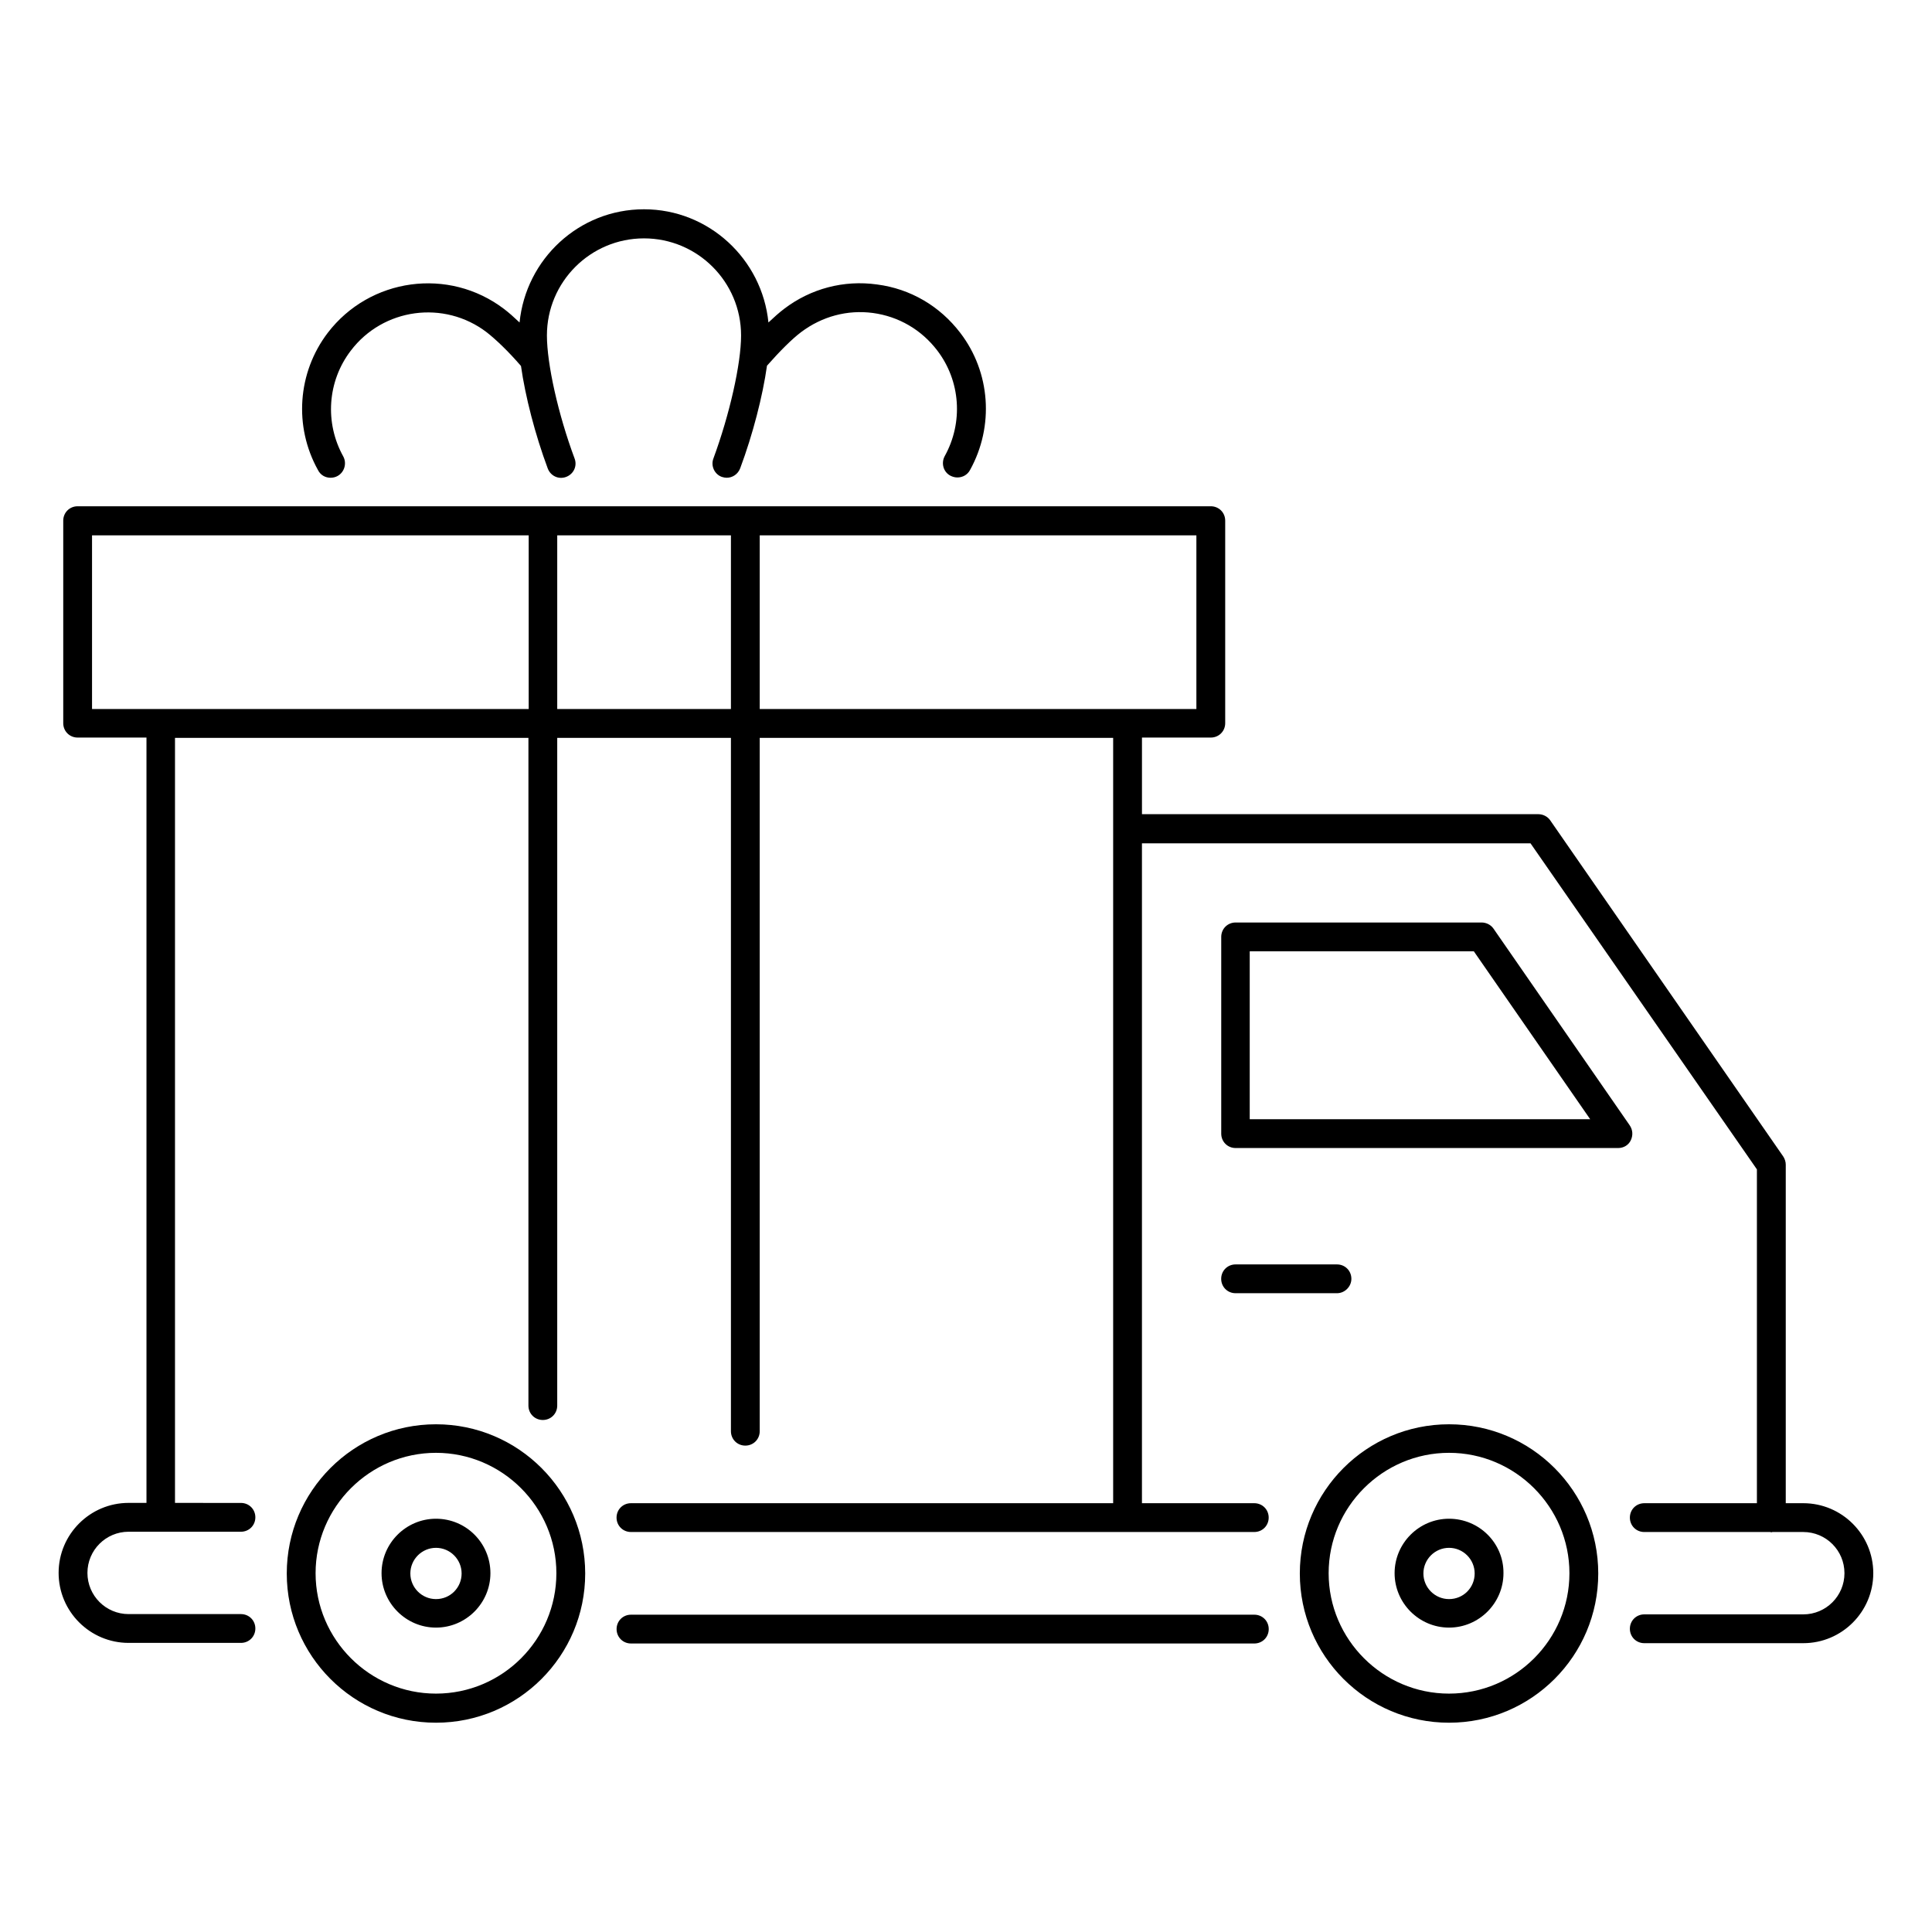 <?xml version="1.0" encoding="UTF-8"?>
<!-- Uploaded to: ICON Repo, www.svgrepo.com, Generator: ICON Repo Mixer Tools -->
<svg fill="#000000" width="800px" height="800px" version="1.1" viewBox="144 144 512 512" xmlns="http://www.w3.org/2000/svg">
 <g>
  <path d="m259.54 546.48c-7.938 0-14.426 6.488-14.426 14.426s6.488 14.426 14.426 14.426 14.426-6.488 14.426-14.426-6.41-14.426-14.426-14.426zm0 21.297c-3.742 0-6.793-3.055-6.793-6.793 0-3.742 3.055-6.793 6.793-6.793 3.742 0 6.793 3.055 6.793 6.793 0 3.742-2.977 6.793-6.793 6.793z"/>
  <path d="m528.01 546.48c-7.938 0-14.426 6.488-14.426 14.426s6.488 14.426 14.426 14.426 14.426-6.488 14.426-14.426c0.078-7.938-6.41-14.426-14.426-14.426zm0 21.297c-3.742 0-6.793-3.055-6.793-6.793 0-3.742 3.055-6.793 6.793-6.793 3.742 0 6.793 3.055 6.793 6.793 0 3.742-2.977 6.793-6.793 6.793z"/>
  <path d="m259.54 521.45c-21.832 0-39.543 17.711-39.543 39.543s17.711 39.543 39.543 39.543 39.543-17.711 39.543-39.543c-0.004-21.832-17.711-39.543-39.543-39.543zm0 71.375c-17.559 0-31.906-14.352-31.906-31.906 0-17.559 14.352-31.906 31.906-31.906 17.559 0 31.906 14.352 31.906 31.906 0 17.555-14.273 31.906-31.906 31.906z"/>
  <path d="m528.01 521.45c-21.832 0-39.543 17.711-39.543 39.543s17.711 39.543 39.543 39.543 39.543-17.711 39.543-39.543-17.711-39.543-39.543-39.543zm0 71.375c-17.559 0-31.906-14.352-31.906-31.906 0-17.559 14.352-31.906 31.906-31.906 17.559 0 31.906 14.352 31.906 31.906 0 17.555-14.273 31.906-31.906 31.906z"/>
  <path d="m502.13 482.9c0-2.137-1.68-3.816-3.816-3.816h-26.871c-2.137 0-3.816 1.68-3.816 3.816 0 2.137 1.68 3.816 3.816 3.816h26.871c2.062 0 3.816-1.754 3.816-3.816z"/>
  <path d="m575.88 442.21-36.105-52.137c-0.688-0.992-1.91-1.602-3.129-1.602h-65.191c-2.137 0-3.816 1.68-3.816 3.816v52.137c0 2.137 1.68 3.816 3.816 3.816h101.37c1.449 0 2.75-0.762 3.359-2.062 0.609-1.297 0.535-2.746-0.305-3.969zm-100.69-1.602v-44.504h59.387l30.84 44.504z"/>
  <path d="m476.41 571.91h-165.19c-2.137 0-3.816 1.68-3.816 3.816 0 2.137 1.68 3.816 3.816 3.816h165.19c2.137 0 3.816-1.68 3.816-3.816 0-2.141-1.68-3.816-3.816-3.816z"/>
  <path d="m621.9 542.36h-4.656v-89.695c0-0.762-0.23-1.527-0.688-2.215l-61.754-89.082c-0.688-0.992-1.91-1.602-3.129-1.602h-105.04v-20.305h18.242c2.137 0 3.816-1.68 3.816-3.816v-53.664c0-2.137-1.68-3.816-3.816-3.816h-300.3c-2.137 0-3.816 1.68-3.816 3.816v53.664c0 2.137 1.68 3.816 3.816 3.816h18.242v202.82h-4.731c-10.23 0-18.551 8.32-18.551 18.551 0 10.23 8.32 18.551 18.551 18.551h29.77c2.137 0 3.816-1.68 3.816-3.816 0-2.137-1.68-3.816-3.816-3.816h-29.77c-6.031 0-10.914-4.887-10.914-10.914 0-6.031 4.887-10.914 10.914-10.914h29.77c2.137 0 3.816-1.68 3.816-3.816s-1.68-3.816-3.816-3.816l-17.48-0.008v-202.74h93.664v176.95c0 2.137 1.68 3.816 3.816 3.816s3.816-1.68 3.816-3.816v-176.95h46.031v183.74c0 2.137 1.68 3.816 3.816 3.816 2.137 0 3.816-1.68 3.816-3.816v-183.74h93.664v202.82h-127.79c-2.137 0-3.816 1.68-3.816 3.816 0 2.137 1.68 3.816 3.816 3.816h165.19c2.137 0 3.816-1.68 3.816-3.816 0-2.137-1.68-3.816-3.816-3.816h-29.77v-174.88h102.97l60 86.41v88.473h-29.848c-2.137 0-3.816 1.68-3.816 3.816 0 2.137 1.68 3.816 3.816 3.816h33.359c0.152 0 0.23 0.078 0.305 0.078 0.078 0 0.23-0.078 0.305-0.078h8.168c6.031 0 10.914 4.887 10.914 10.914 0 6.031-4.887 10.914-10.914 10.914h-42.137c-2.137 0-3.816 1.68-3.816 3.816s1.68 3.816 3.816 3.816h42.137c10.23 0 18.551-8.32 18.551-18.551 0-10.223-8.32-18.543-18.551-18.543zm-337.86-210.46h-115.65v-46.031h115.72v46.031zm53.664 0h-46.031v-46.031h46.031zm105.11 0h-97.48v-46.031l115.72 0.004v46.031z"/>
  <path d="m231.61 270.61c0.609 0 1.297-0.152 1.832-0.457 1.832-0.992 2.519-3.359 1.527-5.191-4.961-8.93-4.199-19.922 1.984-28.016 8.551-11.297 24.734-13.512 36.031-4.887 2.441 1.91 5.727 5.039 9.082 8.93 1.145 8.09 3.742 18.168 7.098 27.176 0.762 1.984 2.902 2.977 4.887 2.215 1.984-0.762 2.977-2.902 2.215-4.887-4.352-11.68-7.328-25.039-7.328-32.594 0-14.199 11.527-25.727 25.727-25.727 14.199 0 25.727 11.527 25.727 25.727 0 7.559-3.055 20.992-7.328 32.594-0.762 1.984 0.305 4.199 2.215 4.887 0.457 0.152 0.918 0.23 1.297 0.23 1.527 0 2.977-0.918 3.586-2.519 3.359-9.008 5.953-19.082 7.098-27.176 3.434-3.894 6.641-7.098 9.082-8.93 5.496-4.121 12.215-5.953 19.008-5.039 6.793 0.918 12.824 4.426 17.023 9.922 6.184 8.09 6.945 19.082 1.984 28.016-0.992 1.832-0.383 4.199 1.527 5.191 0.609 0.305 1.223 0.457 1.832 0.457 1.375 0 2.672-0.688 3.359-1.984 6.414-11.602 5.418-25.879-2.594-36.336-5.418-7.098-13.207-11.68-22.062-12.824-8.777-1.223-17.559 1.07-24.656 6.488-1.297 0.992-2.672 2.215-4.121 3.586-1.68-16.793-15.801-30-32.977-30-17.25 0-31.297 13.207-32.977 30-1.449-1.375-2.902-2.672-4.121-3.586-14.656-11.145-35.57-8.246-46.719 6.336-8.016 10.535-9.008 24.809-2.594 36.336 0.684 1.379 1.98 2.062 3.356 2.062z"/>
 </g>
</svg>
